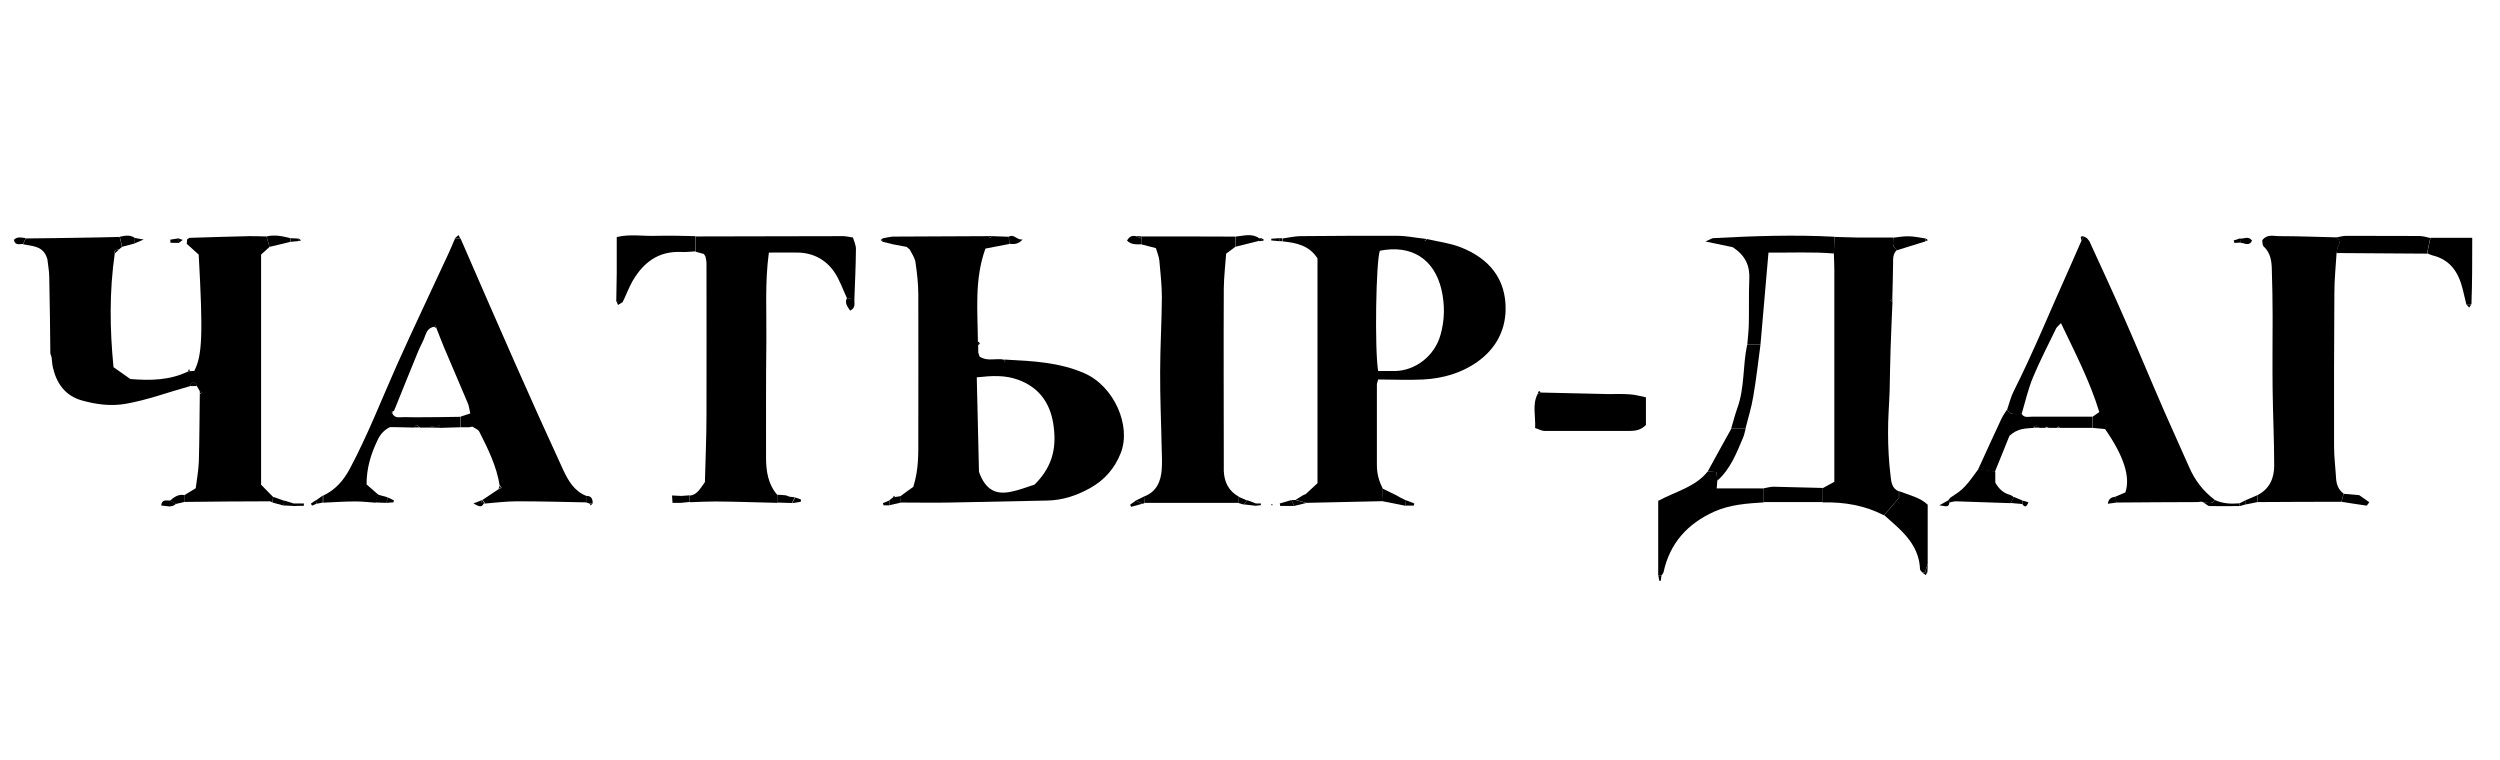<svg width="286" height="87" viewBox="0 0 286 87" fill="none" xmlns="http://www.w3.org/2000/svg">
<path d="M21.724 42.464C21.886 42.464 22.066 42.446 22.228 42.429C23.145 40.653 23.235 38.228 22.731 29.124C22.372 28.79 21.886 28.368 21.365 27.893C21.365 27.788 21.401 27.577 21.401 27.401C21.527 27.313 21.617 27.208 21.706 27.208C23.99 27.138 26.273 27.067 28.538 27.015C29.185 27.015 29.833 27.032 30.48 27.05C30.606 27.454 30.714 27.858 30.839 28.245C30.516 28.544 30.192 28.825 29.869 29.124V55.452C30.264 55.856 30.75 56.349 31.235 56.841C31.217 57.052 31.199 57.28 31.163 57.491C31.073 57.438 30.965 57.35 30.875 57.35C27.603 57.35 24.349 57.386 21.077 57.421L21.113 56.63C21.491 56.401 21.85 56.173 22.39 55.856C22.515 54.855 22.713 53.8 22.749 52.746C22.821 50.197 22.821 47.631 22.857 45.083C22.929 45.03 23.019 44.977 23.091 44.924C23.019 44.872 22.929 44.819 22.857 44.749L22.534 44.186C22.264 43.624 21.994 43.659 21.706 44.186C19.279 44.854 16.906 45.75 14.407 46.19C12.663 46.506 10.973 46.26 9.337 45.803C7.468 45.276 6.461 43.852 6.047 42.024C5.958 41.655 5.958 41.269 5.904 40.882C5.85 40.741 5.814 40.583 5.76 40.443C5.724 37.542 5.706 34.625 5.634 31.725C5.634 31.022 5.49 30.337 5.418 29.633C5.382 29.528 5.328 29.405 5.292 29.299C4.789 28.122 3.656 28.157 2.632 27.946C2.739 27.718 2.847 27.507 2.955 27.278C5.167 27.261 7.378 27.226 9.589 27.19C10.956 27.173 12.322 27.138 13.688 27.102C13.778 27.489 13.868 27.858 13.958 28.245C13.85 28.333 13.742 28.438 13.616 28.526C13.347 28.579 13.005 28.544 13.131 28.983C12.502 33.324 12.556 37.666 12.987 42.007C13.724 42.534 14.353 42.973 14.911 43.36C17.248 43.553 19.441 43.501 21.509 42.499L21.617 42.464H21.724Z" fill="black"/>
<path d="M111.905 39.493C111.905 39.792 111.905 40.091 111.923 40.372C111.977 40.513 112.012 40.653 112.066 40.794C112.911 41.374 113.9 40.97 114.799 41.128C114.853 41.216 114.907 41.286 114.961 41.374C115.015 41.304 115.087 41.216 115.141 41.146C118.161 41.304 121.163 41.444 124.04 42.692C127.438 44.169 129.451 48.703 128.211 51.832C127.528 53.572 126.359 54.925 124.705 55.839C123.195 56.682 121.595 57.227 119.815 57.263C116.112 57.333 112.408 57.421 108.687 57.491C106.817 57.526 104.929 57.491 103.059 57.491C103.023 57.263 102.987 57.034 102.951 56.806C103.509 56.401 104.066 55.98 104.48 55.698C105.109 53.712 105.055 51.919 105.055 50.127C105.055 44.661 105.073 39.195 105.055 33.729C105.055 32.481 104.911 31.233 104.731 30.003C104.659 29.493 104.318 29.036 104.084 28.561C103.958 28.456 103.85 28.35 103.725 28.245C103.203 28.14 102.664 28.052 102.142 27.946C101.729 27.858 101.333 27.735 100.938 27.647C100.956 27.524 100.992 27.384 101.01 27.261C101.226 27.226 101.423 27.173 101.639 27.138C101.801 27.12 101.945 27.085 102.106 27.067C105.774 27.05 109.442 27.032 113.109 27.015C113.163 27.085 113.235 27.173 113.289 27.243C113.361 27.173 113.415 27.085 113.487 27.015L115.41 27.085C115.41 27.366 115.446 27.63 115.464 27.911C114.547 28.087 113.631 28.262 112.732 28.438C111.455 31.989 111.851 35.556 111.869 39.089C111.869 39.23 111.887 39.37 111.905 39.511V39.493ZM111.743 43.184C111.833 47.086 111.923 50.83 111.995 53.976C112.768 56.173 114.044 56.559 115.536 56.278C116.651 56.067 117.73 55.628 118.359 55.435C120.624 53.185 120.876 50.847 120.48 48.387C120.085 46.032 118.808 44.274 116.435 43.43C114.979 42.903 113.505 42.973 111.743 43.167V43.184Z" fill="black"/>
<path d="M148.204 57.192C148.491 57.016 148.761 56.84 149.049 56.665C149.157 56.63 149.246 56.594 149.354 56.542C149.822 56.102 150.307 55.663 150.721 55.276V29.563C149.768 28.051 148.258 27.77 146.712 27.612C146.712 27.507 146.73 27.384 146.747 27.278C147.395 27.19 148.06 27.032 148.707 27.015C152.429 26.979 156.168 26.962 159.89 26.979C160.878 26.979 161.867 27.19 162.856 27.296C162.91 27.384 162.964 27.454 163.036 27.542C163.108 27.471 163.18 27.419 163.252 27.348C164.528 27.647 165.858 27.805 167.081 28.28C170.281 29.528 172.331 31.848 172.241 35.521C172.169 37.929 171.054 39.933 169.04 41.374C167.189 42.692 165.067 43.29 162.82 43.413C161.112 43.501 159.386 43.413 157.66 43.413C157.588 43.711 157.516 43.852 157.516 44.01C157.516 47.086 157.516 50.144 157.516 53.22C157.516 54.169 157.75 55.048 158.182 55.874C158.182 56.366 158.2 56.84 158.218 57.333C155.287 57.403 152.375 57.473 149.444 57.526C149.031 57.403 148.635 57.297 148.222 57.175L148.204 57.192ZM157.66 42.446C158.29 42.446 158.955 42.446 159.602 42.446C161.903 42.393 164.114 40.759 164.798 38.298C165.283 36.593 165.301 34.871 164.905 33.131C164.078 29.633 161.49 27.963 157.858 28.684C157.409 29.844 157.247 39.985 157.66 42.446Z" fill="black"/>
<path d="M57.162 55.557C56.821 53.343 55.832 51.357 54.825 49.371C54.699 49.124 54.322 49.002 54.052 48.808C53.926 48.826 53.782 48.843 53.657 48.878C53.333 48.878 53.009 48.878 52.686 48.878C52.686 48.474 52.686 48.07 52.686 47.666C53.027 47.543 53.387 47.437 53.8 47.297C53.693 46.84 53.657 46.453 53.513 46.119C52.632 44.01 51.715 41.918 50.834 39.827C50.51 39.071 50.241 38.315 49.935 37.56C49.899 37.454 49.881 37.331 49.845 37.226C49.773 37.278 49.701 37.331 49.647 37.384C49.09 37.489 48.838 37.841 48.658 38.351C48.461 38.966 48.119 39.528 47.867 40.126C46.987 42.288 46.106 44.432 45.243 46.594C45.171 46.752 45.099 46.892 45.045 47.051L44.955 47.015C44.865 47.068 44.775 47.121 44.685 47.174C44.757 47.244 44.829 47.297 44.919 47.367C45.243 47.912 45.8 47.701 46.249 47.718C47.616 47.754 48.982 47.718 50.367 47.718C50.367 48.035 50.367 48.351 50.367 48.685L48.658 48.914C48.443 48.914 48.245 48.914 48.029 48.914C47.796 48.58 47.544 48.597 47.31 48.914C46.537 48.896 45.782 48.878 45.009 48.861C44.883 48.861 44.739 48.861 44.613 48.861C43.93 49.195 43.481 49.705 43.175 50.39C42.438 51.937 41.935 53.518 41.935 55.417C42.348 55.768 42.816 56.19 43.301 56.612C43.193 56.911 43.067 57.209 42.959 57.508C42.15 57.455 41.341 57.35 40.532 57.367C39.346 57.367 38.159 57.455 36.973 57.508C36.973 57.245 36.973 56.981 36.973 56.7C38.375 56.032 39.31 54.96 40.029 53.606C42.078 49.757 43.643 45.715 45.404 41.76C47.31 37.489 49.342 33.271 51.301 29.018C51.571 28.438 51.805 27.858 52.056 27.278C52.272 27.278 52.47 27.278 52.686 27.278C54.735 31.988 56.785 36.716 58.87 41.426C60.686 45.539 62.538 49.652 64.425 53.747C65.001 54.977 65.684 56.19 67.086 56.735C67.086 56.981 67.086 57.227 67.104 57.473C64.461 57.42 61.819 57.35 59.176 57.35C57.917 57.35 56.659 57.508 55.4 57.614L55.454 57.508C55.364 57.403 55.292 57.315 55.203 57.209L55.113 57.245C55.778 56.805 56.425 56.366 57.09 55.926C57.18 55.891 57.288 55.856 57.378 55.803C57.324 55.715 57.27 55.645 57.216 55.557H57.162Z" fill="black"/>
<path d="M96.894 34.115C96.409 33.096 96.049 31.971 95.402 31.057C94.449 29.704 93.029 28.93 91.303 28.895C90.207 28.878 89.092 28.895 87.959 28.895C87.492 32.34 87.708 35.679 87.672 39.001C87.618 43.448 87.636 47.895 87.636 52.341C87.636 53.87 87.851 55.382 88.93 56.63C88.93 56.929 88.93 57.227 88.912 57.526C86.557 57.473 84.202 57.386 81.847 57.368C80.876 57.368 79.905 57.421 78.916 57.456C78.916 57.21 78.916 56.946 78.898 56.7C79.743 56.612 80.067 55.944 80.642 55.153C80.696 52.746 80.822 50.144 80.822 47.526C80.84 41.726 80.822 35.908 80.822 30.108C80.822 29.844 80.75 29.581 80.696 29.317C80.642 29.229 80.57 29.141 80.516 29.053C80.193 28.966 79.887 28.878 79.563 28.79C79.563 28.21 79.563 27.63 79.563 27.05C85.191 27.05 90.836 27.015 96.463 27.015C96.787 27.015 97.11 27.102 97.578 27.173C97.704 27.612 97.937 28.069 97.919 28.526C97.901 30.442 97.811 32.34 97.739 34.238C97.452 34.203 97.182 34.168 96.894 34.133V34.115Z" fill="black"/>
<path d="M130.653 27.05C134.213 27.05 137.773 27.05 141.314 27.067C141.314 27.454 141.314 27.841 141.332 28.227C141.027 28.456 140.721 28.684 140.272 29.018C140.182 30.284 140.02 31.637 140.002 32.99C139.966 39.617 140.002 46.26 140.002 52.886C140.002 53.22 140.002 53.536 140.002 53.87C140.056 55.136 140.541 56.173 141.728 56.823C141.71 57.052 141.692 57.298 141.674 57.526C138.096 57.526 134.518 57.526 130.941 57.526C130.923 57.28 130.887 57.034 130.869 56.806C132.307 56.261 132.793 55.101 132.9 53.73C132.954 52.974 132.936 52.201 132.9 51.427C132.846 48.475 132.703 45.522 132.721 42.569C132.721 39.722 132.9 36.875 132.918 34.045C132.918 32.639 132.757 31.215 132.631 29.809C132.577 29.335 132.379 28.878 132.235 28.386C131.66 28.227 131.121 28.104 130.599 27.964C130.599 27.735 130.599 27.524 130.599 27.296C130.599 27.226 130.617 27.138 130.653 27.067V27.05Z" fill="black"/>
<path d="M238.398 27.05C238.506 27.12 238.632 27.19 238.74 27.243C238.83 27.366 238.938 27.472 239.027 27.595C240.358 30.512 241.724 33.43 243.001 36.365C244.565 39.915 246.039 43.483 247.585 47.033C248.52 49.178 249.509 51.304 250.444 53.449C251.091 54.943 252.044 56.19 253.356 57.175C253.104 57.755 252.583 57.473 252.188 57.526C252.08 57.473 251.972 57.421 251.864 57.386C251.72 57.386 251.594 57.421 251.45 57.438C248.34 57.438 245.23 57.473 242.12 57.491C242.084 57.263 242.048 57.052 241.994 56.823C242.389 56.647 242.785 56.489 243.144 56.331C243.738 54.556 242.965 52.166 240.825 49.09C240.376 49.037 239.89 49.002 239.405 48.949C239.405 48.527 239.405 48.106 239.405 47.666C239.657 47.49 239.908 47.315 240.16 47.139C239.081 43.606 237.409 40.39 235.773 36.962C235.486 37.279 235.306 37.402 235.216 37.578C234.317 39.441 233.364 41.269 232.573 43.167C232.016 44.52 231.692 45.944 231.279 47.35C230.901 47.35 230.506 47.403 230.146 47.332C229.948 47.297 229.787 47.051 229.607 46.893C229.859 46.172 230.02 45.434 230.362 44.766C232.681 40.161 234.605 35.398 236.726 30.706C237.194 29.669 237.643 28.632 238.093 27.595C238.2 27.419 238.29 27.226 238.398 27.05Z" fill="black"/>
<path d="M267.862 57.403C264.662 57.403 261.462 57.42 258.262 57.438C258.262 57.174 258.262 56.911 258.244 56.647C259.646 55.944 260.168 54.696 260.168 53.273C260.168 50.373 260.024 47.472 259.988 44.572C259.952 41.778 259.988 38.966 259.988 36.171C259.988 34.414 259.952 32.656 259.898 30.898C259.88 29.914 259.772 28.948 258.963 28.192C258.801 28.051 258.837 27.7 258.801 27.489C259.341 26.751 260.078 27.014 260.707 27.014C262.918 27.014 265.112 27.102 267.323 27.155C267.701 27.454 267.719 27.805 267.485 28.227C267.377 28.438 267.359 28.701 267.305 28.93C267.215 30.442 267.053 31.971 267.053 33.482C267.018 39.335 267 45.188 267.017 51.04C267.017 52.288 267.179 53.536 267.251 54.784C267.305 55.469 267.539 56.049 268.114 56.471L267.862 57.385V57.403Z" fill="black"/>
<path d="M217.002 28.614C216.535 29.036 216.57 29.581 216.57 30.125C216.552 31.479 216.517 32.832 216.481 34.168C216.409 34.238 216.337 34.291 216.265 34.361C216.337 34.414 216.427 34.467 216.499 34.537C216.427 36.33 216.337 38.122 216.283 39.915C216.229 41.497 216.211 43.079 216.175 44.678C216.121 46.313 215.977 47.947 215.995 49.564C215.995 51.199 216.085 52.833 216.283 54.45C216.355 55.083 216.409 55.891 217.236 56.208V56.964C216.57 57.737 216.049 58.334 215.528 58.95C213.316 57.807 210.961 57.42 208.498 57.473C208.498 56.928 208.498 56.383 208.498 55.856C208.966 55.61 209.415 55.364 209.847 55.118C209.847 54.239 209.847 53.536 209.847 52.816C209.847 45.486 209.847 38.14 209.847 30.811C209.847 30.213 209.811 29.616 209.793 29C209.811 28.368 209.847 27.735 209.865 27.102C210.728 27.12 211.59 27.155 212.453 27.173C213.838 27.173 215.204 27.173 216.588 27.173C216.588 27.471 216.535 27.788 216.588 28.087C216.624 28.28 216.858 28.421 217.002 28.596V28.614Z" fill="black"/>
<path d="M176.285 44.907C178.855 44.959 181.426 45.029 183.979 45.082C184.824 45.082 185.651 45.047 186.496 45.117C187.089 45.153 187.665 45.328 188.294 45.451V48.615C187.755 49.177 187.125 49.3 186.442 49.3C183.206 49.3 179.952 49.3 176.716 49.3C176.374 49.3 176.015 49.09 175.619 48.967C175.691 47.578 175.26 46.277 175.925 45.029C176.051 44.994 176.159 44.959 176.285 44.924V44.907Z" fill="black"/>
<path d="M189.698 65.822V57.298C191.675 56.225 193.923 55.733 195.361 53.941C195.685 53.958 195.99 53.993 196.368 54.011C196.404 54.38 196.44 54.696 196.458 54.995C196.44 55.294 196.422 55.575 196.386 55.874H201.779C201.779 56.401 201.779 56.946 201.779 57.473C199.856 57.596 197.95 57.719 196.152 58.51C193.042 59.899 191.028 62.149 190.309 65.453C190.273 65.593 190.147 65.716 190.057 65.857C189.932 65.857 189.806 65.84 189.68 65.822H189.698Z" fill="black"/>
<path d="M209.865 27.102C209.847 27.735 209.811 28.368 209.793 29C207.258 28.789 204.723 28.93 202.314 28.895C202.008 32.533 201.702 35.995 201.397 39.44C200.893 39.44 200.39 39.44 199.887 39.44C199.959 38.632 200.048 37.823 200.066 37.015C200.102 35.31 200.048 33.605 200.12 31.918C200.192 30.424 199.689 29.246 198.233 28.28C197.442 28.122 196.453 27.911 195.104 27.629C195.644 27.401 195.806 27.26 196.003 27.243C200.624 26.997 205.244 26.838 209.865 27.085V27.102Z" fill="black"/>
<path d="M79.544 27.014C79.544 27.594 79.544 28.174 79.544 28.754C78.987 28.79 78.447 28.86 77.89 28.825C75.301 28.719 73.611 30.038 72.388 32.111C72.011 32.762 71.741 33.482 71.418 34.168C71.346 34.308 71.292 34.431 71.22 34.572L71.184 34.607C70.95 34.572 70.734 34.537 70.501 34.502C70.519 33.412 70.537 32.34 70.555 31.25C70.555 31.11 70.555 30.987 70.555 30.846C70.555 29.651 70.555 28.473 70.555 27.12C72.047 26.751 73.539 27.032 75.013 26.979C76.505 26.944 78.016 26.979 79.508 27.014H79.544Z" fill="black"/>
<path d="M229.607 46.893C229.787 47.051 229.949 47.297 230.147 47.332C230.506 47.403 230.902 47.35 231.279 47.35C231.567 47.842 232.07 47.666 232.466 47.666C234.767 47.666 237.086 47.666 239.388 47.666C239.388 48.088 239.388 48.51 239.388 48.949C238.165 48.949 236.925 48.949 235.702 48.949C235.648 48.879 235.576 48.809 235.522 48.738C235.45 48.809 235.396 48.879 235.324 48.949C235.001 48.949 234.677 48.949 234.354 48.949C234.228 48.685 234.102 48.685 233.976 48.949C233.76 48.949 233.563 48.949 233.347 48.949C233.113 48.615 232.879 48.633 232.628 48.949C231.765 49.037 230.866 48.949 229.877 49.863C229.41 51.023 228.816 52.517 228.205 53.993C227.576 53.888 226.947 53.765 226.317 53.66C227.198 51.726 228.079 49.793 228.978 47.877C229.14 47.543 229.356 47.244 229.553 46.928L229.607 46.893Z" fill="black"/>
<path d="M215.548 58.932C216.07 58.317 216.591 57.719 217.256 56.946V56.19C218.425 56.647 219.665 56.911 220.528 57.737C220.528 60.057 220.528 62.271 220.528 64.486C220.438 64.802 220.348 65.119 220.241 65.435C220.133 65.453 220.025 65.47 219.899 65.488C219.809 65.365 219.647 65.224 219.647 65.101C219.575 63.045 218.443 61.551 216.987 60.215C216.501 59.776 216.016 59.354 215.53 58.914L215.548 58.932Z" fill="black"/>
<path d="M267.287 28.93C267.341 28.702 267.359 28.438 267.467 28.227C267.701 27.806 267.683 27.472 267.305 27.155C267.683 27.085 268.042 26.98 268.42 26.98C271.188 26.98 273.957 26.98 276.744 26.997C277.175 26.997 277.607 27.138 278.02 27.226C277.894 27.823 277.768 28.421 277.643 29.018C274.191 29.001 270.739 28.966 267.287 28.948V28.93Z" fill="black"/>
<path d="M277.665 29C277.79 28.403 277.916 27.805 278.042 27.208H282.824C282.824 29.862 282.824 32.34 282.734 34.8C282.537 34.8 282.339 34.8 282.141 34.783C281.997 34.203 281.871 33.641 281.728 33.06C281.26 31.18 280.325 29.703 278.258 29.211C278.06 29.159 277.862 29.053 277.683 28.983L277.665 29Z" fill="black"/>
<path d="M199.886 39.458C200.39 39.458 200.893 39.458 201.396 39.458C201.127 41.444 200.911 43.43 200.569 45.381C200.372 46.593 199.994 47.789 199.689 49.001C199.149 49.001 198.592 49.001 198.053 49.001C198.286 48.228 198.484 47.437 198.754 46.681C199.599 44.344 199.365 41.848 199.868 39.458H199.886Z" fill="black"/>
<path d="M226.373 53.624C227.002 53.73 227.631 53.852 228.261 53.958V55.206C228.674 55.944 229.213 56.436 230.005 56.63C230.13 56.717 230.256 56.788 230.4 56.876C230.274 57.104 230.13 57.333 230.005 57.561C227.919 57.491 225.852 57.42 223.766 57.35C223.514 57.35 223.263 57.438 222.993 57.491C223.029 57.368 222.993 57.297 222.885 57.227C222.957 57.139 223.029 57.034 223.101 56.946C223.281 56.823 223.442 56.717 223.622 56.594C224.845 55.874 225.546 54.696 226.355 53.624H226.373Z" fill="black"/>
<path d="M201.795 57.456C201.795 56.928 201.795 56.383 201.795 55.856C202.155 55.803 202.514 55.68 202.874 55.68C204.762 55.716 206.631 55.768 208.519 55.821C208.519 56.366 208.519 56.911 208.519 57.438C206.272 57.438 204.024 57.438 201.795 57.438V57.456Z" fill="black"/>
<path d="M198.074 49.002C198.613 49.002 199.17 49.002 199.71 49.002C199.62 49.353 199.548 49.74 199.404 50.074C198.649 51.849 197.966 53.659 196.456 54.995C196.42 54.679 196.402 54.362 196.366 54.011C196.006 53.976 195.682 53.958 195.359 53.941C196.258 52.306 197.157 50.654 198.074 49.019V49.002Z" fill="black"/>
<path d="M217.006 28.614C216.862 28.438 216.647 28.297 216.593 28.104C216.521 27.823 216.593 27.506 216.593 27.19C217.168 27.137 217.761 27.014 218.336 27.032C218.984 27.032 219.613 27.19 220.26 27.278C220.26 27.384 220.26 27.489 220.278 27.612C219.181 27.946 218.103 28.28 217.006 28.631V28.614Z" fill="black"/>
<path d="M52.666 47.666C52.666 48.07 52.666 48.474 52.666 48.879C51.893 48.896 51.102 48.931 50.329 48.949C50.329 48.861 50.311 48.773 50.311 48.685C50.311 48.369 50.311 48.052 50.311 47.718C51.102 47.718 51.875 47.683 52.666 47.683V47.666Z" fill="black"/>
<path d="M158.199 57.35C158.199 56.858 158.181 56.383 158.163 55.891C158.702 56.155 159.241 56.418 159.781 56.682C159.907 56.752 160.032 56.84 160.176 56.91C160.392 57.016 160.626 57.139 160.841 57.244L160.788 57.86C159.925 57.684 159.062 57.526 158.199 57.35Z" fill="black"/>
<path d="M267.864 57.403L268.116 56.489C268.763 56.542 269.428 56.612 269.896 56.647C270.363 56.981 270.723 57.227 271.046 57.456C270.849 57.702 270.777 57.86 270.723 57.842C269.77 57.702 268.817 57.561 267.864 57.403Z" fill="black"/>
<path d="M141.337 28.227V27.067C142.236 26.997 143.17 26.645 144.033 27.243C144.033 27.349 144.033 27.454 144.015 27.559C143.116 27.788 142.236 27.999 141.337 28.227Z" fill="black"/>
<path d="M30.84 28.245C30.714 27.84 30.607 27.436 30.481 27.049C31.416 26.821 32.296 27.014 33.195 27.243C33.195 27.383 33.231 27.524 33.231 27.665L30.822 28.245H30.84Z" fill="black"/>
<path d="M13.974 28.227C13.884 27.84 13.794 27.471 13.704 27.085C14.297 26.962 14.873 26.821 15.43 27.225C15.43 27.436 15.394 27.647 15.394 27.858C14.927 27.981 14.459 28.104 13.992 28.227H13.974Z" fill="black"/>
<path d="M252.186 57.543C252.6 57.473 253.121 57.754 253.355 57.192C254.254 57.614 255.207 57.666 256.196 57.579C256.196 57.684 256.196 57.789 256.196 57.895C255.063 57.895 253.912 57.913 252.78 57.895C252.582 57.895 252.384 57.666 252.186 57.561V57.543Z" fill="black"/>
<path d="M88.908 57.491C88.908 57.192 88.908 56.893 88.926 56.594C89.25 56.612 89.573 56.63 89.897 56.665C90.041 56.718 90.185 56.77 90.329 56.823C90.526 56.84 90.742 56.876 90.94 56.893C90.814 57.104 90.706 57.315 90.58 57.544C90.005 57.526 89.448 57.508 88.872 57.491H88.908Z" fill="black"/>
<path d="M21.129 56.63L21.093 57.421L20.14 57.649C19.907 57.526 19.673 57.403 19.439 57.28C19.924 56.858 20.428 56.489 21.129 56.647V56.63Z" fill="black"/>
<path d="M130.602 27.278C130.602 27.507 130.602 27.718 130.602 27.946C130.026 27.946 129.433 28.034 128.93 27.524C129.163 27.12 129.451 26.909 129.918 27.015C130.152 27.102 130.386 27.19 130.62 27.296L130.602 27.278Z" fill="black"/>
<path d="M96.893 34.115L97.738 34.221C97.72 34.678 97.936 35.205 97.252 35.539C96.965 35.064 96.587 34.695 96.893 34.098V34.115Z" fill="black"/>
<path d="M115.466 27.893C115.466 27.612 115.43 27.348 115.412 27.067C116.059 26.751 116.275 27.471 116.994 27.401C116.4 28.034 115.915 27.911 115.466 27.893Z" fill="black"/>
<path d="M31.182 57.491C31.2 57.28 31.218 57.051 31.254 56.841C31.667 56.981 32.081 57.139 32.494 57.28C32.494 57.473 32.476 57.649 32.458 57.842C32.027 57.719 31.595 57.614 31.182 57.491Z" fill="black"/>
<path d="M102.967 56.805C103.003 57.034 103.039 57.262 103.075 57.491C102.643 57.596 102.212 57.684 101.78 57.79C101.762 57.614 101.744 57.438 101.726 57.245C101.852 57.139 101.978 57.051 102.104 56.946C102.212 56.946 102.301 56.928 102.391 56.858C102.589 56.823 102.769 56.805 102.967 56.77V56.805Z" fill="black"/>
<path d="M42.918 57.491C43.026 57.192 43.152 56.893 43.26 56.594C43.601 56.682 43.943 56.788 44.284 56.876C44.284 57.087 44.266 57.315 44.248 57.526C43.799 57.526 43.349 57.491 42.9 57.473L42.918 57.491Z" fill="black"/>
<path d="M77.888 57.526H76.935C76.917 57.227 76.899 57.034 76.881 56.682C77.259 56.7 77.6 56.717 77.942 56.735C77.942 56.998 77.924 57.262 77.906 57.526H77.888Z" fill="black"/>
<path d="M77.887 57.526C77.887 57.262 77.905 56.999 77.923 56.735C78.246 56.718 78.57 56.682 78.893 56.665C78.893 56.911 78.893 57.175 78.911 57.421C78.57 57.456 78.228 57.491 77.887 57.526Z" fill="black"/>
<path d="M258.244 56.647C258.244 56.911 258.244 57.174 258.262 57.438C257.795 57.526 257.327 57.631 256.86 57.719C256.86 57.561 256.86 57.403 256.86 57.245C257.327 57.051 257.777 56.858 258.244 56.647Z" fill="black"/>
<path d="M256.251 27.296C256.701 27.348 257.204 26.944 257.635 27.524C257.312 28.21 256.772 27.805 256.305 27.77C256.287 27.612 256.269 27.454 256.233 27.313L256.251 27.296Z" fill="black"/>
<path d="M148.055 57.877H146.455C146.455 57.789 146.419 57.684 146.401 57.596C146.851 57.473 147.282 57.35 147.732 57.209C147.839 57.438 147.947 57.649 148.055 57.877Z" fill="black"/>
<path d="M148.059 57.877C147.951 57.649 147.843 57.438 147.736 57.209C147.897 57.209 148.059 57.209 148.203 57.192C148.617 57.315 149.012 57.42 149.426 57.543C148.976 57.649 148.509 57.772 148.059 57.877Z" fill="black"/>
<path d="M19.44 57.263C19.674 57.386 19.908 57.509 20.142 57.632C19.62 58.141 19.045 57.86 18.434 57.825C18.541 57.052 19.063 57.298 19.44 57.263Z" fill="black"/>
<path d="M2.955 27.243C2.847 27.471 2.74 27.682 2.632 27.911C2.218 27.911 1.715 28.104 1.589 27.436C2.002 27.015 2.488 27.19 2.955 27.243Z" fill="black"/>
<path d="M143.653 57.86C143.203 57.807 142.736 57.754 142.286 57.702C142.43 57.543 142.556 57.385 142.7 57.227C143.023 57.35 143.347 57.473 143.671 57.596C143.689 57.684 143.689 57.772 143.671 57.86H143.653Z" fill="black"/>
<path d="M20.465 27.788C20.142 27.788 19.818 27.788 19.494 27.77C19.494 27.647 19.494 27.542 19.476 27.419L20.447 27.261C20.447 27.436 20.465 27.612 20.483 27.77L20.465 27.788Z" fill="black"/>
<path d="M230.004 57.543L230.4 56.858C230.705 56.981 231.029 57.121 231.334 57.245C231.334 57.385 231.352 57.526 231.37 57.666C230.921 57.631 230.472 57.578 230.004 57.543Z" fill="black"/>
<path d="M130.87 56.823C130.888 57.069 130.924 57.315 130.942 57.544C130.852 57.596 130.762 57.632 130.672 57.632C130.421 57.508 130.187 57.385 129.935 57.262C130.241 57.104 130.564 56.964 130.87 56.805V56.823Z" fill="black"/>
<path d="M142.684 57.245C142.54 57.403 142.414 57.561 142.271 57.719C142.073 57.667 141.857 57.596 141.659 57.544C141.677 57.315 141.695 57.069 141.713 56.841C142.037 56.981 142.361 57.122 142.684 57.262V57.245Z" fill="black"/>
<path d="M242.013 56.823C242.049 57.051 242.085 57.262 242.139 57.491C241.834 57.526 241.51 57.578 241.133 57.631C241.222 56.998 241.6 56.876 242.013 56.823Z" fill="black"/>
<path d="M223.012 57.491C222.94 58.159 222.49 57.86 221.861 57.807C222.346 57.543 222.634 57.385 222.904 57.227C223.012 57.28 223.048 57.368 223.012 57.491Z" fill="black"/>
<path d="M67.068 57.473C67.068 57.227 67.068 56.981 67.05 56.735C67.661 56.7 67.805 57.086 67.805 57.578C67.679 57.578 67.571 57.596 67.445 57.614C67.32 57.561 67.194 57.526 67.068 57.473Z" fill="black"/>
<path d="M160.787 57.842L160.841 57.227C161.165 57.35 161.489 57.473 161.794 57.596C161.794 57.684 161.758 57.772 161.74 57.842H160.77H160.787Z" fill="black"/>
<path d="M36.932 56.682C36.932 56.946 36.932 57.209 36.932 57.491C36.68 57.543 36.447 57.596 36.195 57.631C36.177 57.508 36.159 57.368 36.141 57.245C36.411 57.051 36.662 56.876 36.932 56.682Z" fill="black"/>
<path d="M32.473 57.825C32.473 57.631 32.491 57.456 32.509 57.262C32.85 57.368 33.192 57.473 33.534 57.579C33.534 57.684 33.534 57.789 33.534 57.877C33.192 57.86 32.833 57.842 32.491 57.825H32.473Z" fill="black"/>
<path d="M55.345 57.596C55.058 58.159 54.716 57.877 54.159 57.596C54.572 57.438 54.824 57.333 55.058 57.245L55.148 57.209C55.004 57.491 55.112 57.579 55.399 57.508L55.345 57.614V57.596Z" fill="black"/>
<path d="M50.33 48.668C50.33 48.756 50.33 48.843 50.348 48.931C49.773 48.931 49.198 48.914 48.623 48.896L50.33 48.668Z" fill="black"/>
<path d="M129.937 57.262C130.189 57.385 130.422 57.508 130.674 57.631L129.397 57.983C129.397 57.983 129.326 57.825 129.29 57.737C129.505 57.579 129.721 57.42 129.937 57.262Z" fill="black"/>
<path d="M90.616 57.561C90.742 57.35 90.85 57.139 90.976 56.911C91.192 56.981 91.407 57.069 91.623 57.139C91.623 57.227 91.623 57.315 91.605 57.403C91.281 57.456 90.94 57.508 90.616 57.561Z" fill="black"/>
<path d="M231.368 57.684C231.368 57.543 231.35 57.403 231.332 57.262C231.566 57.315 231.8 57.385 232.051 57.456C231.854 57.983 231.656 58.088 231.368 57.684Z" fill="black"/>
<path d="M256.251 27.295L256.323 27.752C256.089 27.752 255.855 27.788 255.604 27.788C255.586 27.7 255.568 27.594 255.532 27.506C255.766 27.436 255.999 27.348 256.251 27.278V27.295Z" fill="black"/>
<path d="M15.379 27.858C15.379 27.647 15.415 27.436 15.415 27.225C15.613 27.261 15.811 27.296 16.44 27.401C15.829 27.665 15.595 27.753 15.361 27.858H15.379Z" fill="black"/>
<path d="M21.704 44.168C21.974 43.641 22.262 43.606 22.532 44.168H21.704Z" fill="black"/>
<path d="M44.272 57.526C44.272 57.315 44.29 57.087 44.308 56.876C44.559 56.999 44.811 57.122 45.063 57.245L45.009 57.473C44.775 57.473 44.523 57.508 44.29 57.526H44.272Z" fill="black"/>
<path d="M256.861 57.245C256.861 57.403 256.861 57.561 256.861 57.719C256.645 57.772 256.412 57.842 256.196 57.895C256.196 57.789 256.196 57.684 256.196 57.579C256.412 57.473 256.645 57.35 256.861 57.245Z" fill="black"/>
<path d="M33.521 57.895C33.521 57.789 33.521 57.702 33.521 57.596H34.762C34.762 57.684 34.762 57.772 34.762 57.86C34.348 57.86 33.917 57.877 33.503 57.895H33.521Z" fill="black"/>
<path d="M36.141 57.227C36.159 57.35 36.177 57.491 36.195 57.614C36.033 57.702 35.889 57.789 35.709 57.842C35.691 57.842 35.547 57.614 35.565 57.614C35.745 57.473 35.943 57.35 36.141 57.227Z" fill="black"/>
<path d="M101.725 57.262L101.779 57.807H101.078C101.078 57.807 101.042 57.649 101.006 57.561C101.24 57.456 101.474 57.368 101.707 57.262H101.725Z" fill="black"/>
<path d="M220.241 65.453C220.331 65.136 220.421 64.82 220.529 64.503C220.529 64.82 220.511 65.136 220.493 65.47C220.403 65.47 220.331 65.47 220.241 65.47V65.453Z" fill="black"/>
<path d="M33.248 27.665C33.248 27.524 33.212 27.383 33.212 27.243C33.535 27.26 33.859 27.278 34.164 27.295C34.182 27.383 34.2 27.489 34.182 27.577C33.877 27.612 33.553 27.629 33.248 27.665Z" fill="black"/>
<path d="M146.368 27.594C146.062 27.559 145.739 27.541 145.433 27.506C145.433 27.436 145.433 27.383 145.433 27.313C145.757 27.295 146.062 27.278 146.386 27.243C146.386 27.348 146.386 27.471 146.386 27.577L146.368 27.594Z" fill="black"/>
<path d="M143.65 57.86C143.65 57.86 143.686 57.684 143.65 57.596H144.244C144.244 57.596 144.244 57.719 144.244 57.789L143.614 57.86H143.65Z" fill="black"/>
<path d="M232.679 48.914C232.913 48.597 233.147 48.58 233.398 48.914C233.165 48.914 232.931 48.914 232.679 48.914Z" fill="black"/>
<path d="M52.647 27.278C52.431 27.278 52.233 27.278 52.017 27.278L52.449 26.891C52.521 27.014 52.593 27.137 52.647 27.278Z" fill="black"/>
<path d="M130.599 27.278C130.365 27.19 130.132 27.102 129.898 26.997C130.15 26.997 130.401 27.032 130.635 27.05C130.617 27.12 130.599 27.208 130.581 27.278H130.599Z" fill="black"/>
<path d="M47.269 48.897C47.521 48.58 47.755 48.58 47.989 48.897C47.755 48.897 47.503 48.897 47.269 48.897Z" fill="black"/>
<path d="M238.4 27.049C238.292 27.225 238.202 27.419 238.094 27.594C238.202 27.419 237.753 26.927 238.4 27.049Z" fill="black"/>
<path d="M220.241 65.453C220.241 65.453 220.403 65.47 220.493 65.453C220.439 65.558 220.367 65.681 220.313 65.787C220.169 65.699 220.044 65.593 219.9 65.505C220.008 65.488 220.115 65.47 220.241 65.453Z" fill="black"/>
<path d="M13.147 28.983C13.04 28.544 13.381 28.579 13.633 28.526L13.147 28.983Z" fill="black"/>
<path d="M189.692 65.822C189.818 65.822 189.944 65.839 190.07 65.857C190.052 66.05 190.016 66.244 189.998 66.437C189.944 66.437 189.872 66.437 189.818 66.437C189.782 66.226 189.746 66.033 189.71 65.822H189.692Z" fill="black"/>
<path d="M70.519 34.484C70.753 34.519 70.969 34.554 71.203 34.59C71.041 34.695 70.861 34.783 70.699 34.888C70.645 34.748 70.591 34.625 70.537 34.484H70.519Z" fill="black"/>
<path d="M282.121 34.8C282.319 34.8 282.516 34.8 282.714 34.818C282.642 34.941 282.57 35.064 282.48 35.187C282.355 35.064 282.247 34.924 282.121 34.8Z" fill="black"/>
<path d="M235.36 48.914C235.36 48.914 235.486 48.773 235.558 48.703C235.612 48.773 235.684 48.843 235.738 48.914H235.36Z" fill="black"/>
<path d="M102.411 56.893C102.321 56.946 102.213 56.981 102.123 56.981C102.177 56.893 102.213 56.788 102.267 56.7C102.321 56.77 102.375 56.841 102.429 56.911L102.411 56.893Z" fill="black"/>
<path d="M149.351 56.559C149.243 56.594 149.153 56.63 149.045 56.682C149.135 56.612 149.243 56.577 149.351 56.559Z" fill="black"/>
<path d="M160.172 56.893C160.046 56.823 159.92 56.735 159.776 56.665C159.902 56.735 160.028 56.823 160.172 56.893Z" fill="black"/>
<path d="M111.904 39.493C111.904 39.352 111.886 39.212 111.868 39.071C112.119 39.194 112.155 39.335 111.904 39.493Z" fill="black"/>
<path d="M230.381 56.876C230.255 56.788 230.129 56.718 229.985 56.63C230.111 56.718 230.237 56.788 230.381 56.876Z" fill="black"/>
<path d="M216.503 34.519C216.503 34.519 216.341 34.414 216.269 34.343C216.341 34.273 216.413 34.22 216.485 34.15C216.485 34.273 216.485 34.396 216.503 34.502V34.519Z" fill="black"/>
<path d="M115.157 41.163C115.157 41.163 115.032 41.321 114.978 41.392C114.924 41.304 114.87 41.233 114.816 41.145C114.942 41.145 115.05 41.145 115.175 41.145L115.157 41.163Z" fill="black"/>
<path d="M80.493 29.018C80.547 29.106 80.619 29.194 80.673 29.282C80.601 29.194 80.547 29.106 80.493 29.018Z" fill="black"/>
<path d="M21.722 42.463H21.614L21.506 42.481C21.542 42.393 21.596 42.305 21.632 42.2C21.65 42.288 21.686 42.358 21.704 42.446L21.722 42.463Z" fill="black"/>
<path d="M220.278 27.594C220.278 27.489 220.278 27.384 220.26 27.261C220.368 27.331 220.458 27.401 220.565 27.471C220.475 27.507 220.386 27.559 220.278 27.594Z" fill="black"/>
<path d="M163.213 27.348C163.213 27.348 163.069 27.471 162.997 27.542C162.944 27.454 162.89 27.384 162.818 27.296C162.944 27.296 163.069 27.331 163.213 27.348Z" fill="black"/>
<path d="M146.37 27.594C146.37 27.489 146.37 27.366 146.37 27.261C146.477 27.261 146.603 27.261 146.711 27.261C146.711 27.366 146.693 27.489 146.675 27.594H146.513L146.352 27.577L146.37 27.594Z" fill="black"/>
<path d="M22.859 44.713C22.859 44.713 23.021 44.819 23.093 44.889C23.021 44.942 22.931 44.994 22.859 45.047C22.859 44.942 22.859 44.819 22.859 44.713Z" fill="black"/>
<path d="M144.353 27.261C144.353 27.261 144.533 27.401 144.623 27.471C144.533 27.507 144.443 27.542 144.353 27.577C144.353 27.471 144.353 27.366 144.353 27.261Z" fill="black"/>
<path d="M144.353 27.261C144.353 27.366 144.353 27.471 144.353 27.577C144.245 27.577 144.12 27.577 144.012 27.577C144.012 27.471 144.012 27.366 144.03 27.261C144.138 27.261 144.245 27.261 144.353 27.261Z" fill="black"/>
<path d="M101.027 27.243C101.009 27.366 100.973 27.506 100.955 27.629C100.883 27.577 100.811 27.506 100.739 27.454C100.829 27.383 100.937 27.313 101.027 27.243Z" fill="black"/>
<path d="M34.185 27.577C34.185 27.489 34.185 27.384 34.167 27.296C34.257 27.366 34.365 27.419 34.455 27.489C34.365 27.524 34.275 27.559 34.185 27.577Z" fill="black"/>
<path d="M20.468 27.788C20.468 27.612 20.45 27.436 20.432 27.278C20.558 27.331 20.666 27.366 20.899 27.454C20.702 27.612 20.576 27.7 20.45 27.788H20.468Z" fill="black"/>
<path d="M251.466 57.438C251.61 57.438 251.736 57.403 251.88 57.385C251.736 57.385 251.61 57.42 251.466 57.438Z" fill="black"/>
<path d="M57.158 55.558C57.158 55.558 57.266 55.716 57.32 55.804C57.23 55.839 57.122 55.874 57.032 55.927C57.068 55.804 57.122 55.681 57.158 55.575V55.558Z" fill="black"/>
<path d="M113.487 26.997C113.487 26.997 113.361 27.155 113.289 27.225C113.235 27.155 113.163 27.067 113.109 26.997C113.235 26.997 113.361 26.997 113.487 26.997Z" fill="black"/>
<path d="M53.656 48.878C53.782 48.861 53.926 48.843 54.052 48.808C53.926 48.826 53.782 48.843 53.656 48.878Z" fill="black"/>
<path d="M67.441 57.614C67.567 57.614 67.675 57.596 67.8 57.579C67.728 57.666 67.657 57.754 67.585 57.825C67.531 57.754 67.495 57.684 67.441 57.596V57.614Z" fill="black"/>
<path d="M234.014 48.896C234.139 48.65 234.283 48.65 234.391 48.896C234.265 48.896 234.139 48.896 234.014 48.896Z" fill="black"/>
<path d="M145.487 57.666C145.487 57.666 145.559 57.666 145.577 57.666C145.559 57.719 145.541 57.789 145.523 57.842C145.487 57.807 145.451 57.772 145.433 57.737C145.433 57.719 145.469 57.684 145.487 57.649V57.666Z" fill="black"/>
<path d="M176.286 44.907C176.16 44.942 176.052 44.977 175.926 45.012C175.98 44.766 176.07 44.625 176.286 44.907Z" fill="black"/>
<path d="M49.916 37.542C49.826 37.489 49.718 37.419 49.628 37.366C49.7 37.314 49.772 37.261 49.826 37.208C49.862 37.314 49.88 37.437 49.916 37.542Z" fill="black"/>
<path d="M55.399 57.508C55.111 57.579 55.003 57.508 55.147 57.209C55.237 57.315 55.309 57.403 55.399 57.508Z" fill="black"/>
<path d="M44.914 47.016C44.914 47.139 44.878 47.244 44.878 47.367C44.806 47.297 44.734 47.244 44.644 47.174C44.734 47.121 44.824 47.068 44.914 47.016Z" fill="black"/>
<path d="M45.22 46.594C45.148 46.752 45.077 46.892 45.023 47.051C45.095 46.892 45.166 46.752 45.22 46.594Z" fill="black"/>
</svg>
